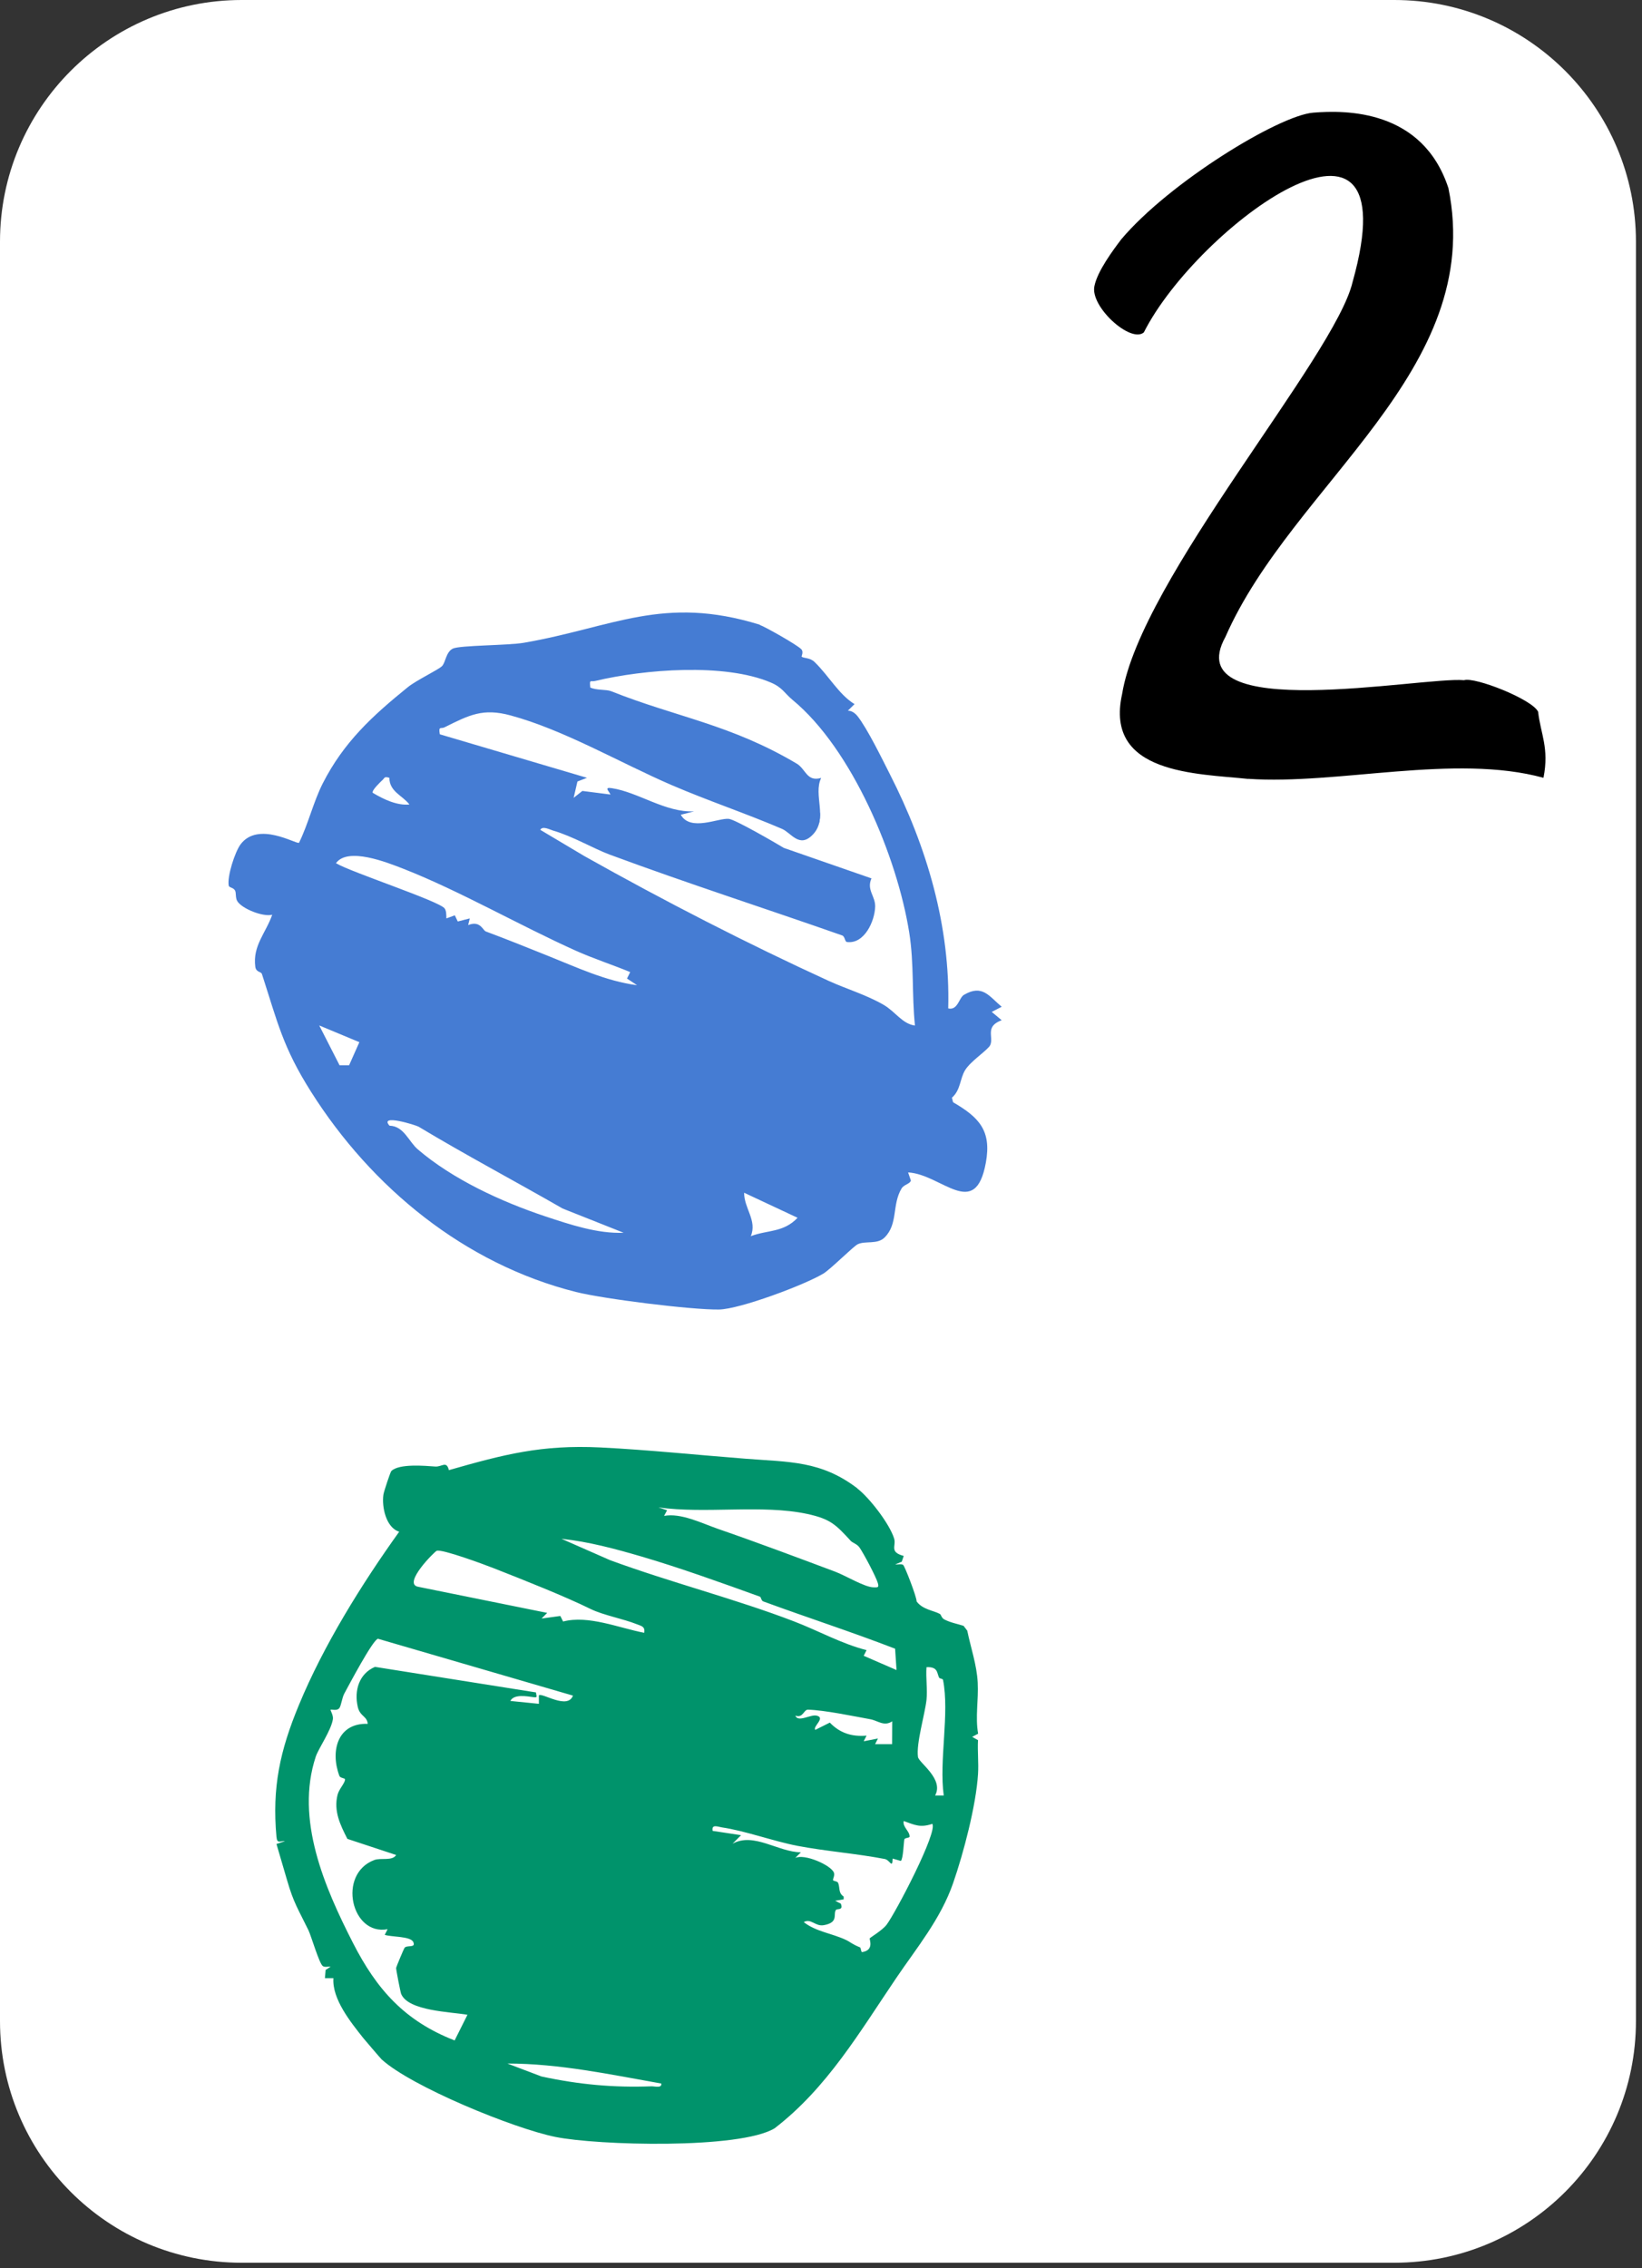 <svg width="160" height="221" viewBox="0 0 160 221" fill="none" xmlns="http://www.w3.org/2000/svg">
    <rect x="0" y="0" width="160" height="221" fill="#333333" stroke="none"/>
    <path d="M135.86 0H23.55C10.544 0 0 10.544 0 23.55V196.93C0 209.936 10.544 220.48 23.55 220.48H135.86C148.866 220.48 159.41 209.936 159.41 196.93V23.55C159.41 10.544 148.866 0 135.86 0Z" fill="white"/>
    <path d="M121.629 75.898C116.669 75.368 107.599 75.458 109.339 67.638C111.139 56.428 130.089 34.778 131.799 27.478C137.659 6.628 116.649 22.088 111.459 32.388C110.179 33.488 106.169 29.848 106.649 27.848C106.949 26.408 108.439 24.398 109.259 23.318C113.929 17.778 124.609 11.248 127.959 10.978C131.129 10.718 138.629 10.648 141.139 18.338C144.759 36.148 125.979 47.078 119.409 62.058C114.649 70.638 138.619 65.908 142.659 66.278C143.689 65.928 149.319 68.138 149.879 69.358C150.109 71.478 150.979 72.888 150.399 75.788C141.739 73.418 130.379 76.488 121.619 75.888L121.629 75.898Z" fill="black"/>
    <path d="M79.776 80.337C79.896 79.957 79.926 79.547 79.906 79.137C79.776 79.517 79.746 79.917 79.776 80.337Z" fill="#457CD3"/>
    <path d="M83.53 145.029C84.7 145.919 86.69 148.479 87.13 149.929C87.34 150.639 86.63 151.229 88.06 151.609L87.87 152.169L87.23 152.439C87.47 152.459 87.84 152.359 88.01 152.489C88.16 152.609 89.32 155.579 89.32 156.049C89.91 156.839 90.95 156.919 91.58 157.259C91.7 157.319 91.74 157.659 92.02 157.799C92.62 158.109 93.26 158.219 93.89 158.419L94.25 158.889C94.6 160.579 95.18 162.219 95.27 163.949C95.36 165.639 95.02 167.289 95.31 168.929L94.73 169.239L95.3 169.559C95.24 170.649 95.37 171.779 95.3 172.869C95.11 175.919 93.89 180.569 92.87 183.499C91.66 186.989 89.32 189.799 87.35 192.709C83.76 198.009 80.59 203.449 75.48 207.379C72.08 209.439 58.19 209.049 54.11 208.219C50.03 207.389 40.1 203.319 37.19 200.669C37.09 200.579 35.55 198.769 35.4 198.589C34.18 197.049 32.34 194.779 32.49 192.749H31.66L31.73 191.949L32.22 191.629C31.98 191.609 31.63 191.709 31.45 191.569C31.1 191.309 30.32 188.629 30.06 188.089C29.08 186.069 28.62 185.449 27.98 183.229C27.64 182.049 27.29 180.859 26.94 179.679L27.78 179.399C27.27 179.369 27.01 179.679 26.94 178.989C26.5 174.169 27.28 170.589 29.12 166.149C31.52 160.329 35.25 154.339 38.9 149.249C37.6 148.849 37.19 146.809 37.36 145.639C37.4 145.339 38.04 143.429 38.13 143.339C38.89 142.589 41.44 142.829 42.42 142.899C43.07 142.939 43.51 142.299 43.74 143.249C49.1 141.719 52.76 140.759 58.5 141.039C63.15 141.269 68.02 141.779 72.67 142.139C76.9 142.469 80.01 142.319 83.55 145.029H83.53ZM82.88 150.119C81.43 148.549 80.92 148.009 78.67 147.519C74.24 146.569 68.75 147.529 64.16 146.879L65 147.159L64.71 147.709C66.34 147.399 68.35 148.409 69.98 148.979C73.86 150.319 77.93 151.849 81.37 153.139C82.42 153.529 84.26 154.669 85.13 154.669C85.51 154.669 85.67 154.719 85.54 154.259C85.37 153.649 84.13 151.319 83.74 150.769C83.49 150.429 83.09 150.349 82.87 150.119H82.88ZM74.08 155.589C70.46 154.279 66.23 152.759 62.55 151.679C59.99 150.929 57.37 150.219 54.71 149.939L59.44 152.019C65.31 154.179 71.7 155.809 77.35 157.979C79.73 158.889 81.98 160.159 84.44 160.789L84.16 161.339L87.36 162.729L87.22 160.649C82.98 159.009 78.64 157.609 74.37 156.039C74.19 155.979 74.15 155.629 74.07 155.599L74.08 155.589ZM57.57 156.789C55.01 155.529 51.12 153.989 48.09 152.799C47.23 152.459 43.05 150.909 42.55 151.109C42.34 151.189 39.23 154.299 40.72 154.609L53.32 157.159L52.77 157.709L54.6 157.459L54.87 157.999C57.33 157.359 60.29 158.619 62.77 159.099C62.88 158.489 62.5 158.439 62.07 158.269C60.75 157.739 58.81 157.389 57.57 156.789ZM55.83 165.219L36.83 159.679C36.33 159.769 33.98 164.229 33.55 165.019C33.32 165.449 33.25 166.189 33.07 166.429C32.84 166.749 32.28 166.529 32.21 166.599C32.17 166.629 32.49 167.139 32.44 167.499C32.29 168.579 31.03 170.379 30.77 171.159C28.74 177.289 31.65 183.939 34.38 189.289C36.71 193.859 39.43 196.919 44.3 198.819L45.55 196.319C43.92 196.029 39.79 195.959 39.09 194.289C39.02 194.119 38.58 191.879 38.6 191.749C38.61 191.649 39.35 189.889 39.41 189.809C39.63 189.479 40.55 189.859 40.27 189.229C40.01 188.649 38.11 188.749 37.49 188.529L37.77 187.979C34.24 188.649 32.84 182.609 36.47 181.239C37.11 180.999 38.24 181.359 38.6 180.749L33.85 179.179C33.15 177.809 32.5 176.469 32.89 174.889C33.03 174.319 33.61 173.759 33.62 173.389C33.62 173.239 33.16 173.279 33.07 173.039C32.18 170.679 32.85 167.869 35.83 167.969C35.77 167.199 35.07 167.259 34.86 166.309C34.5 164.739 34.98 163.079 36.54 162.419L52.23 164.909C52.24 165.269 52.46 165.439 51.96 165.369C51.37 165.289 50.08 165.039 49.73 165.739L52.51 166.019V165.189C52.81 164.899 55.35 166.649 55.84 165.189L55.83 165.219ZM91.52 163.489C91.28 163.059 91.44 162.389 90.28 162.449C90.2 163.479 90.39 164.619 90.28 165.639C90.12 167.049 89.26 169.899 89.45 171.199C89.53 171.759 92 173.339 91.12 174.949H91.96C91.49 171.559 92.54 166.939 91.89 163.689C91.86 163.559 91.57 163.569 91.53 163.489H91.52ZM86.95 167.719C86.13 168.259 85.56 167.659 84.79 167.519C83.07 167.209 80.39 166.639 78.73 166.589C78.31 166.579 78.26 167.439 77.5 167.169C77.76 167.869 78.98 167.029 79.57 167.169C80.49 167.379 79.17 168.229 79.44 168.559L80.86 167.849C81.84 168.869 82.99 169.239 84.44 169.119L84.16 169.669L85.55 169.399L85.27 169.949H86.93L86.94 167.729L86.95 167.719ZM90.84 177.719C89.65 178.109 89.16 177.829 88.06 177.439C87.93 178.029 88.66 178.439 88.63 178.959C88.63 179.109 88.16 179.049 88.12 179.239C88.06 179.489 88.01 181.129 87.78 181.329L86.98 181.099C86.95 182.139 86.73 181.239 86.21 181.139C83.53 180.619 80.37 180.369 77.71 179.859C75.37 179.409 72.64 178.399 70.34 178.059C69.94 177.999 69.32 177.709 69.44 178.399L72.21 178.819L71.38 179.649C73.45 178.509 75.81 180.459 78.04 180.489L77.49 181.039C78.37 180.599 80.92 181.709 81.25 182.449C81.38 182.749 81.12 183.089 81.18 183.219C81.21 183.279 81.61 183.309 81.67 183.469C81.86 183.929 81.67 184.449 82.21 184.799V185.069L81.38 185.209L81.93 185.489C82.21 186.189 81.57 185.939 81.45 186.109C81.16 186.519 81.76 187.329 80.26 187.589C79.44 187.729 79.02 186.889 78.32 187.289C79.5 188.219 81.06 188.379 82.42 189.019C82.85 189.219 82.99 189.419 83.8 189.749C83.9 189.789 83.89 190.229 84.01 190.209C85.22 190.029 84.69 188.959 84.75 188.869C84.81 188.779 85.97 188.089 86.38 187.559C87.23 186.459 91.47 178.369 90.83 177.699L90.84 177.719ZM64.44 203.019C59.49 202.139 54.48 201.069 49.44 201.069L52.76 202.329C56.36 203.109 59.78 203.429 63.47 203.289C63.81 203.279 64.5 203.499 64.44 203.019Z" fill="#00936B"/>
    <path d="M74.047 60.899C74.467 61.029 77.607 62.789 78.067 63.249C78.347 63.529 78.067 63.939 78.117 63.989C78.307 64.149 78.937 64.069 79.377 64.509C80.777 65.869 81.747 67.679 83.267 68.609L82.617 69.249C83.007 69.249 83.317 69.489 83.557 69.779C84.507 70.979 85.947 73.929 86.707 75.429C90.317 82.509 92.607 90.249 92.397 98.259C93.327 98.479 93.447 97.219 93.927 96.939C95.727 95.879 96.377 97.069 97.607 98.099L96.637 98.599L97.607 99.409C95.927 100.029 96.857 101.039 96.487 101.839C96.257 102.319 94.557 103.399 94.027 104.299C93.527 105.139 93.607 106.219 92.757 106.959L92.867 107.399C95.407 108.879 96.627 110.159 96.067 113.269C95.037 118.969 91.767 114.419 88.487 114.239L88.757 115.029C88.687 115.359 88.087 115.409 87.847 115.809C86.897 117.409 87.527 119.259 86.197 120.579C85.487 121.289 84.317 120.879 83.577 121.239C83.157 121.439 80.917 123.689 80.227 124.099C78.387 125.209 72.067 127.569 70.057 127.599C67.407 127.639 58.827 126.569 56.117 125.889C45.277 123.159 36.217 115.729 30.307 106.379C27.567 102.049 27.057 99.649 25.527 94.919C25.437 94.639 24.957 94.769 24.877 94.199C24.607 92.149 25.897 90.929 26.527 89.129C25.627 89.369 23.557 88.539 23.117 87.799C22.927 87.479 23.027 87.009 22.907 86.779C22.747 86.469 22.317 86.499 22.287 86.289C22.127 85.379 22.887 83.029 23.437 82.279C25.157 79.969 28.897 82.299 29.137 82.119C30.027 80.319 30.547 78.109 31.447 76.339C33.487 72.329 36.257 69.779 39.737 66.959C40.577 66.279 42.707 65.269 43.067 64.909C43.427 64.549 43.447 63.529 44.127 63.199C44.807 62.869 49.517 62.899 51.057 62.629C59.727 61.129 64.617 57.959 74.027 60.869L74.047 60.899ZM77.197 68.169C76.457 67.559 76.247 66.989 75.117 66.509C70.607 64.579 62.747 65.219 58.007 66.349C57.517 66.469 57.437 66.129 57.517 66.989C58.107 67.279 59.067 67.159 59.547 67.349C65.917 69.889 71.167 70.569 77.637 74.409C78.527 74.939 78.607 76.209 80.017 75.799C79.207 77.469 80.727 79.749 79.197 81.329C77.887 82.689 77.107 81.149 76.187 80.759C72.587 79.219 69.027 78.039 65.447 76.499C60.487 74.359 54.937 71.109 49.747 69.709C47.057 68.979 45.717 69.669 43.317 70.869C42.967 71.049 42.707 70.699 42.857 71.549L57.197 75.789L56.267 76.149L55.897 77.739L56.747 77.069L59.487 77.419C59.357 77.099 58.807 76.669 59.617 76.799C62.227 77.199 64.837 79.189 67.637 79.059L66.337 79.389C67.277 81.059 70.027 79.679 71.017 79.789C71.657 79.859 75.567 82.129 76.377 82.619L84.917 85.589C84.417 86.719 85.307 87.309 85.277 88.349C85.237 89.759 84.227 92.009 82.527 91.789C82.317 91.759 82.337 91.249 82.067 91.149C74.547 88.509 66.957 86.069 59.427 83.279C57.857 82.699 55.797 81.479 53.887 80.929C53.557 80.829 52.857 80.449 52.647 80.859L56.947 83.419C64.757 87.809 72.887 91.979 80.777 95.589C82.467 96.359 84.457 96.949 86.117 97.919C87.247 98.579 87.927 99.769 89.157 99.929C88.837 96.899 89.087 93.949 88.597 90.869C87.427 83.499 83.027 72.969 77.217 68.189L77.197 68.169ZM37.947 75.789C37.417 75.639 37.507 75.789 37.267 76.009C37.067 76.199 36.207 77.009 36.317 77.249C37.367 77.879 38.677 78.509 39.897 78.389C39.197 77.489 37.957 77.149 37.937 75.789H37.947ZM61.407 94.719C59.687 94.009 57.837 93.409 56.137 92.649C50.677 90.199 44.777 86.799 39.347 84.669C37.687 84.019 33.887 82.509 32.737 84.109C34.147 84.969 42.827 87.809 43.327 88.519C43.507 88.769 43.487 89.179 43.497 89.489L44.317 89.189L44.607 89.789L45.777 89.489L45.617 90.139C46.807 89.659 47.047 90.659 47.337 90.759C49.507 91.569 51.257 92.279 53.377 93.129C56.207 94.259 59.037 95.599 62.077 95.999L61.097 95.349L61.407 94.719ZM35.017 101.549L31.107 99.919L33.087 103.799H34.017L35.017 101.549ZM40.797 109.789C40.537 109.629 36.887 108.499 37.957 109.689C39.347 109.709 39.837 111.249 40.707 111.989C44.097 114.899 48.837 117.089 53.097 118.509C55.507 119.309 58.237 120.229 60.767 120.119L54.827 117.759C50.057 115.019 45.387 112.549 40.797 109.789ZM73.167 120.449C74.797 119.829 76.337 120.119 77.717 118.659L72.507 116.219C72.507 117.749 73.797 118.929 73.157 120.459L73.167 120.449Z" fill="#457CD3"/>
</svg>
